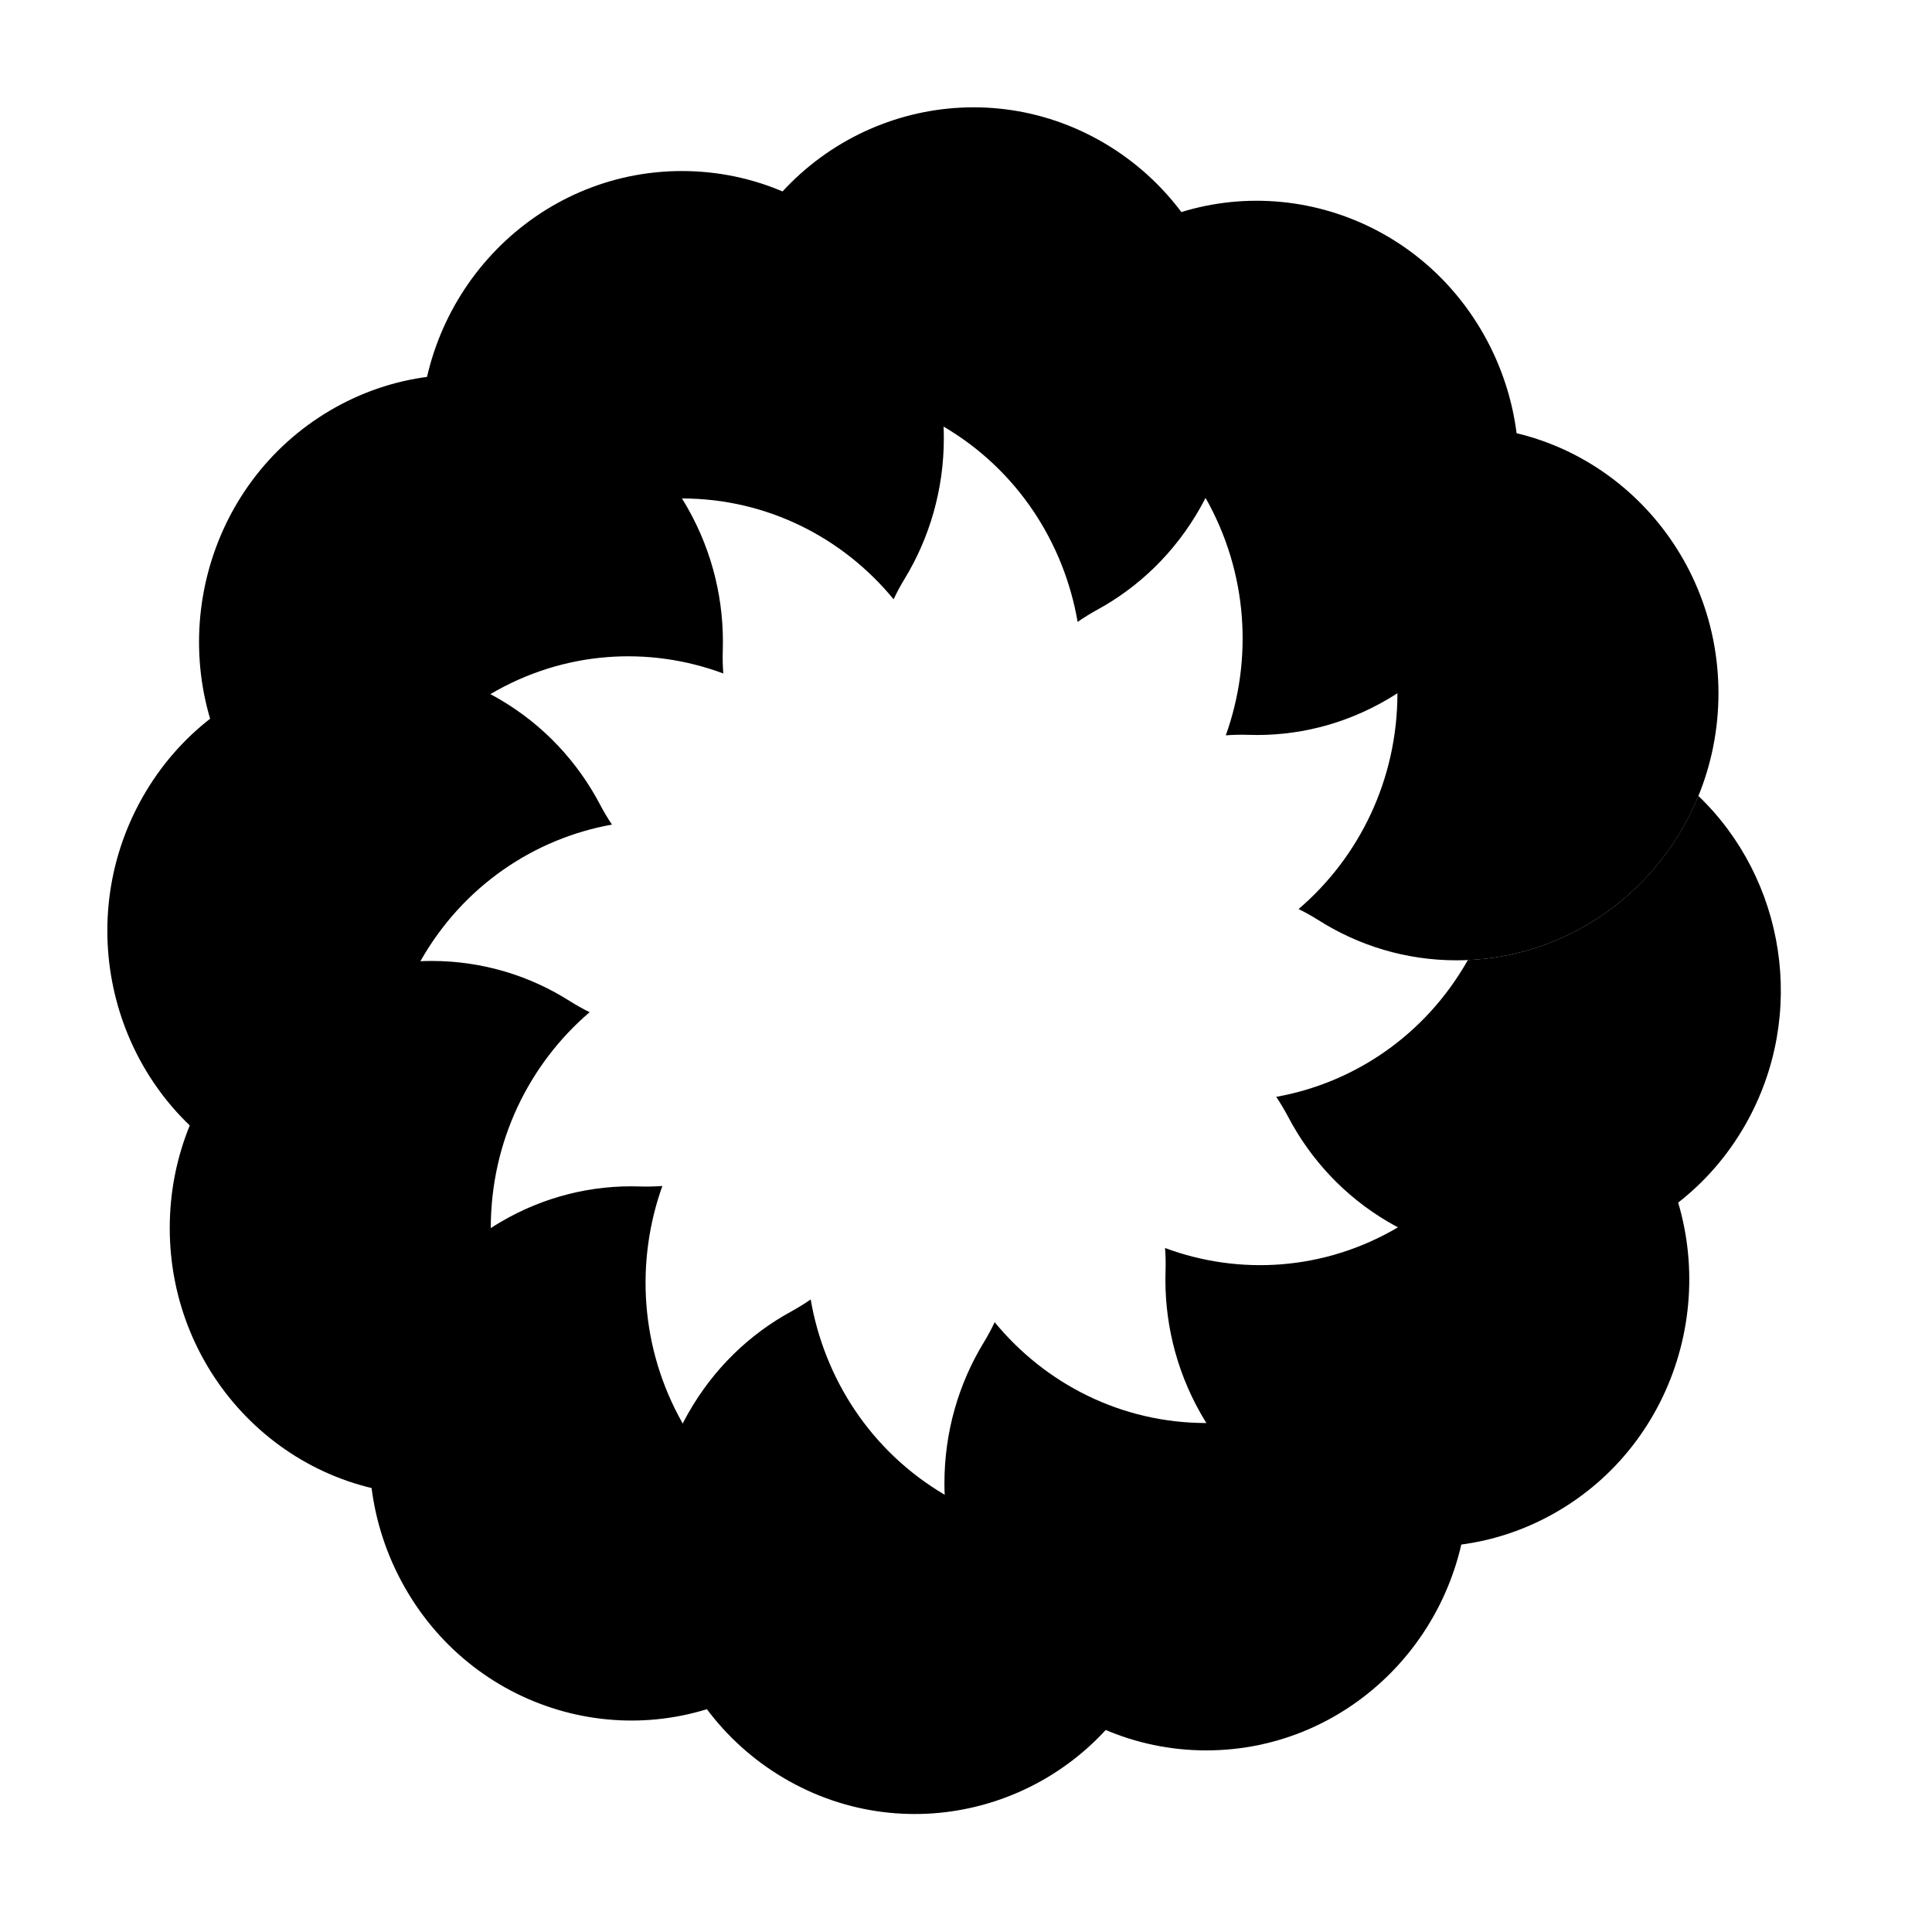 <svg width="36" height="36" viewBox="0 0 36 36" fill="none" xmlns="http://www.w3.org/2000/svg">
<g filter="url(#filter0_d_187_4606)">
<path d="M24.197 16.939C25.323 15.977 26.039 14.532 26.039 12.917C26.039 11.302 25.323 9.858 24.197 8.896C24.326 8.832 24.45 8.763 24.568 8.688C25.315 8.214 26.197 7.941 27.141 7.941C29.837 7.941 32.021 10.169 32.021 12.917C32.021 15.666 29.837 17.894 27.141 17.894C26.197 17.894 25.315 17.62 24.568 17.146C24.45 17.072 24.326 17.002 24.197 16.939Z" fill="black"/>
</g>
<g filter="url(#filter1_d_187_4606)">
<path d="M22.841 13.702C23.345 12.295 23.257 10.679 22.465 9.28C21.673 7.881 20.345 6.995 18.898 6.737C18.978 6.616 19.052 6.493 19.117 6.367C19.532 5.576 20.162 4.89 20.98 4.408C23.314 3.034 26.298 3.85 27.646 6.23C28.993 8.61 28.194 11.653 25.86 13.028C25.042 13.509 24.144 13.722 23.265 13.693C23.126 13.688 22.984 13.691 22.841 13.702Z" fill="black"/>
</g>
<g filter="url(#filter2_d_187_4606)">
<path d="M20.08 11.588C19.826 10.113 18.958 8.758 17.586 7.951C16.215 7.143 14.63 7.053 13.25 7.567C13.26 7.421 13.264 7.277 13.259 7.135C13.23 6.238 13.439 5.323 13.911 4.489C15.259 2.109 18.243 1.293 20.577 2.667C22.911 4.042 23.711 7.085 22.363 9.465C21.891 10.299 21.218 10.941 20.442 11.364C20.32 11.431 20.199 11.506 20.08 11.588Z" fill="black"/>
</g>
<g filter="url(#filter3_d_187_4606)">
<path d="M16.651 11.167C15.708 10.018 14.291 9.288 12.707 9.288C11.124 9.288 9.707 10.018 8.764 11.167C8.702 11.035 8.634 10.908 8.56 10.788C8.096 10.026 7.828 9.127 7.828 8.164C7.828 5.415 10.012 3.187 12.707 3.187C15.403 3.187 17.587 5.415 17.587 8.164C17.587 9.127 17.319 10.026 16.855 10.788C16.781 10.908 16.713 11.035 16.651 11.167Z" fill="black"/>
</g>
<g filter="url(#filter4_d_187_4606)">
<path d="M13.477 12.549C12.097 12.035 10.512 12.125 9.141 12.932C7.769 13.74 6.9 15.095 6.647 16.57C6.528 16.488 6.407 16.413 6.284 16.346C5.509 15.923 4.836 15.281 4.363 14.447C3.016 12.067 3.816 9.023 6.15 7.649C8.484 6.275 11.468 7.09 12.816 9.471C13.288 10.305 13.496 11.22 13.468 12.117C13.463 12.258 13.467 12.403 13.477 12.549Z" fill="black"/>
</g>
<g filter="url(#filter5_d_187_4606)">
<path d="M11.403 15.365C9.956 15.624 8.627 16.51 7.835 17.908C7.043 19.307 6.955 20.923 7.459 22.33C7.316 22.32 7.175 22.316 7.035 22.321C6.156 22.35 5.259 22.138 4.441 21.656C2.107 20.282 1.307 17.238 2.655 14.858C4.002 12.478 6.987 11.662 9.321 13.037C10.139 13.518 10.768 14.205 11.183 14.996C11.248 15.121 11.322 15.244 11.403 15.365Z" fill="black"/>
</g>
<g filter="url(#filter6_d_187_4606)">
<path d="M10.987 18.861C9.861 19.823 9.145 21.267 9.145 22.882C9.145 24.497 9.861 25.942 10.987 26.904C10.858 26.967 10.734 27.037 10.616 27.111C9.869 27.585 8.987 27.859 8.043 27.859C5.348 27.859 3.163 25.631 3.163 22.882C3.163 20.134 5.348 17.906 8.043 17.906C8.987 17.906 9.869 18.179 10.616 18.653C10.734 18.728 10.858 18.797 10.987 18.861Z" fill="black"/>
</g>
<g filter="url(#filter7_d_187_4606)">
<path d="M12.342 22.099C11.839 23.506 11.927 25.122 12.719 26.521C13.511 27.919 14.839 28.805 16.286 29.064C16.205 29.185 16.132 29.308 16.066 29.433C15.651 30.224 15.022 30.911 14.204 31.392C11.87 32.767 8.885 31.951 7.538 29.571C6.19 27.191 6.99 24.147 9.324 22.773C10.142 22.291 11.04 22.079 11.919 22.108C12.058 22.113 12.2 22.109 12.342 22.099Z" fill="black"/>
</g>
<g filter="url(#filter8_d_187_4606)">
<path d="M15.106 24.213C15.36 25.689 16.229 27.043 17.6 27.851C18.972 28.658 20.557 28.748 21.936 28.235C21.926 28.38 21.923 28.525 21.927 28.667C21.956 29.563 21.747 30.479 21.275 31.313C19.928 33.693 16.943 34.508 14.609 33.134C12.275 31.76 11.475 28.716 12.823 26.336C13.295 25.502 13.968 24.86 14.744 24.437C14.867 24.37 14.988 24.295 15.106 24.213Z" fill="black"/>
</g>
<g filter="url(#filter9_d_187_4606)">
<path d="M18.534 24.637C19.477 25.786 20.894 26.516 22.477 26.516C24.061 26.516 25.478 25.786 26.421 24.637C26.483 24.769 26.551 24.895 26.625 25.016C27.089 25.778 27.358 26.677 27.358 27.64C27.358 30.388 25.173 32.616 22.477 32.616C19.782 32.616 17.598 30.388 17.598 27.64C17.598 26.677 17.866 25.778 18.33 25.016C18.404 24.895 18.472 24.769 18.534 24.637Z" fill="black"/>
</g>
<g filter="url(#filter10_d_187_4606)">
<path d="M21.709 23.255C23.089 23.768 24.674 23.679 26.046 22.871C27.417 22.064 28.286 20.709 28.539 19.233C28.658 19.315 28.779 19.391 28.902 19.457C29.677 19.881 30.351 20.522 30.823 21.356C32.17 23.737 31.371 26.78 29.037 28.154C26.703 29.529 23.718 28.713 22.37 26.333C21.898 25.499 21.69 24.583 21.718 23.687C21.723 23.545 21.72 23.401 21.709 23.255Z" fill="black"/>
</g>
<g filter="url(#filter11_d_187_4606)">
<path d="M27.351 17.889C27.35 17.891 27.349 17.893 27.348 17.895C26.556 19.293 25.228 20.179 23.781 20.438C23.861 20.559 23.935 20.682 24.001 20.807C24.416 21.598 25.045 22.285 25.863 22.766C28.197 24.14 31.181 23.325 32.529 20.945C33.684 18.904 33.261 16.376 31.646 14.83C30.937 16.567 29.291 17.805 27.351 17.889Z" fill="black"/>
</g>
<defs>
<filter id="filter0_d_187_4606" x="22.197" y="5.941" width="11.825" height="13.953" filterUnits="userSpaceOnUse" color-interpolation-filters="sRGB">
<feFlood flood-opacity="0" result="BackgroundImageFix"/>
<feColorMatrix in="SourceAlpha" type="matrix" values="0 0 0 0 0 0 0 0 0 0 0 0 0 0 0 0 0 0 127 0" result="hardAlpha"/>
<feOffset/>
<feGaussianBlur stdDeviation="1"/>
<feComposite in2="hardAlpha" operator="out"/>
<feColorMatrix type="matrix" values="0 0 0 0 1 0 0 0 0 1 0 0 0 0 1 0 0 0 0.25 0"/>
<feBlend mode="normal" in2="BackgroundImageFix" result="effect1_dropShadow_187_4606"/>
<feBlend mode="normal" in="SourceGraphic" in2="effect1_dropShadow_187_4606" result="shape"/>
</filter>
<filter id="filter1_d_187_4606" x="16.898" y="1.741" width="13.403" height="13.961" filterUnits="userSpaceOnUse" color-interpolation-filters="sRGB">
<feFlood flood-opacity="0" result="BackgroundImageFix"/>
<feColorMatrix in="SourceAlpha" type="matrix" values="0 0 0 0 0 0 0 0 0 0 0 0 0 0 0 0 0 0 127 0" result="hardAlpha"/>
<feOffset/>
<feGaussianBlur stdDeviation="1"/>
<feComposite in2="hardAlpha" operator="out"/>
<feColorMatrix type="matrix" values="0 0 0 0 1 0 0 0 0 1 0 0 0 0 1 0 0 0 0.25 0"/>
<feBlend mode="normal" in2="BackgroundImageFix" result="effect1_dropShadow_187_4606"/>
<feBlend mode="normal" in="SourceGraphic" in2="effect1_dropShadow_187_4606" result="shape"/>
</filter>
<filter id="filter2_d_187_4606" x="11.25" y="-9.91821e-05" width="13.768" height="13.588" filterUnits="userSpaceOnUse" color-interpolation-filters="sRGB">
<feFlood flood-opacity="0" result="BackgroundImageFix"/>
<feColorMatrix in="SourceAlpha" type="matrix" values="0 0 0 0 0 0 0 0 0 0 0 0 0 0 0 0 0 0 127 0" result="hardAlpha"/>
<feOffset/>
<feGaussianBlur stdDeviation="1"/>
<feComposite in2="hardAlpha" operator="out"/>
<feColorMatrix type="matrix" values="0 0 0 0 1 0 0 0 0 1 0 0 0 0 1 0 0 0 0.25 0"/>
<feBlend mode="normal" in2="BackgroundImageFix" result="effect1_dropShadow_187_4606"/>
<feBlend mode="normal" in="SourceGraphic" in2="effect1_dropShadow_187_4606" result="shape"/>
</filter>
<filter id="filter3_d_187_4606" x="5.828" y="1.187" width="13.76" height="11.979" filterUnits="userSpaceOnUse" color-interpolation-filters="sRGB">
<feFlood flood-opacity="0" result="BackgroundImageFix"/>
<feColorMatrix in="SourceAlpha" type="matrix" values="0 0 0 0 0 0 0 0 0 0 0 0 0 0 0 0 0 0 127 0" result="hardAlpha"/>
<feOffset/>
<feGaussianBlur stdDeviation="1"/>
<feComposite in2="hardAlpha" operator="out"/>
<feColorMatrix type="matrix" values="0 0 0 0 1 0 0 0 0 1 0 0 0 0 1 0 0 0 0.25 0"/>
<feBlend mode="normal" in2="BackgroundImageFix" result="effect1_dropShadow_187_4606"/>
<feBlend mode="normal" in="SourceGraphic" in2="effect1_dropShadow_187_4606" result="shape"/>
</filter>
<filter id="filter4_d_187_4606" x="1.709" y="4.981" width="13.768" height="13.588" filterUnits="userSpaceOnUse" color-interpolation-filters="sRGB">
<feFlood flood-opacity="0" result="BackgroundImageFix"/>
<feColorMatrix in="SourceAlpha" type="matrix" values="0 0 0 0 0 0 0 0 0 0 0 0 0 0 0 0 0 0 127 0" result="hardAlpha"/>
<feOffset/>
<feGaussianBlur stdDeviation="1"/>
<feComposite in2="hardAlpha" operator="out"/>
<feColorMatrix type="matrix" values="0 0 0 0 1 0 0 0 0 1 0 0 0 0 1 0 0 0 0.25 0"/>
<feBlend mode="normal" in2="BackgroundImageFix" result="effect1_dropShadow_187_4606"/>
<feBlend mode="normal" in="SourceGraphic" in2="effect1_dropShadow_187_4606" result="shape"/>
</filter>
<filter id="filter5_d_187_4606" x="0" y="10.369" width="13.403" height="13.961" filterUnits="userSpaceOnUse" color-interpolation-filters="sRGB">
<feFlood flood-opacity="0" result="BackgroundImageFix"/>
<feColorMatrix in="SourceAlpha" type="matrix" values="0 0 0 0 0 0 0 0 0 0 0 0 0 0 0 0 0 0 127 0" result="hardAlpha"/>
<feOffset/>
<feGaussianBlur stdDeviation="1"/>
<feComposite in2="hardAlpha" operator="out"/>
<feColorMatrix type="matrix" values="0 0 0 0 1 0 0 0 0 1 0 0 0 0 1 0 0 0 0.25 0"/>
<feBlend mode="normal" in2="BackgroundImageFix" result="effect1_dropShadow_187_4606"/>
<feBlend mode="normal" in="SourceGraphic" in2="effect1_dropShadow_187_4606" result="shape"/>
</filter>
<filter id="filter6_d_187_4606" x="1.163" y="15.906" width="11.825" height="13.953" filterUnits="userSpaceOnUse" color-interpolation-filters="sRGB">
<feFlood flood-opacity="0" result="BackgroundImageFix"/>
<feColorMatrix in="SourceAlpha" type="matrix" values="0 0 0 0 0 0 0 0 0 0 0 0 0 0 0 0 0 0 127 0" result="hardAlpha"/>
<feOffset/>
<feGaussianBlur stdDeviation="1"/>
<feComposite in2="hardAlpha" operator="out"/>
<feColorMatrix type="matrix" values="0 0 0 0 1 0 0 0 0 1 0 0 0 0 1 0 0 0 0.25 0"/>
<feBlend mode="normal" in2="BackgroundImageFix" result="effect1_dropShadow_187_4606"/>
<feBlend mode="normal" in="SourceGraphic" in2="effect1_dropShadow_187_4606" result="shape"/>
</filter>
<filter id="filter7_d_187_4606" x="4.883" y="20.099" width="13.403" height="13.961" filterUnits="userSpaceOnUse" color-interpolation-filters="sRGB">
<feFlood flood-opacity="0" result="BackgroundImageFix"/>
<feColorMatrix in="SourceAlpha" type="matrix" values="0 0 0 0 0 0 0 0 0 0 0 0 0 0 0 0 0 0 127 0" result="hardAlpha"/>
<feOffset/>
<feGaussianBlur stdDeviation="1"/>
<feComposite in2="hardAlpha" operator="out"/>
<feColorMatrix type="matrix" values="0 0 0 0 1 0 0 0 0 1 0 0 0 0 1 0 0 0 0.25 0"/>
<feBlend mode="normal" in2="BackgroundImageFix" result="effect1_dropShadow_187_4606"/>
<feBlend mode="normal" in="SourceGraphic" in2="effect1_dropShadow_187_4606" result="shape"/>
</filter>
<filter id="filter8_d_187_4606" x="10.168" y="22.213" width="13.768" height="13.588" filterUnits="userSpaceOnUse" color-interpolation-filters="sRGB">
<feFlood flood-opacity="0" result="BackgroundImageFix"/>
<feColorMatrix in="SourceAlpha" type="matrix" values="0 0 0 0 0 0 0 0 0 0 0 0 0 0 0 0 0 0 127 0" result="hardAlpha"/>
<feOffset/>
<feGaussianBlur stdDeviation="1"/>
<feComposite in2="hardAlpha" operator="out"/>
<feColorMatrix type="matrix" values="0 0 0 0 1 0 0 0 0 1 0 0 0 0 1 0 0 0 0.25 0"/>
<feBlend mode="normal" in2="BackgroundImageFix" result="effect1_dropShadow_187_4606"/>
<feBlend mode="normal" in="SourceGraphic" in2="effect1_dropShadow_187_4606" result="shape"/>
</filter>
<filter id="filter9_d_187_4606" x="15.598" y="22.637" width="13.76" height="11.979" filterUnits="userSpaceOnUse" color-interpolation-filters="sRGB">
<feFlood flood-opacity="0" result="BackgroundImageFix"/>
<feColorMatrix in="SourceAlpha" type="matrix" values="0 0 0 0 0 0 0 0 0 0 0 0 0 0 0 0 0 0 127 0" result="hardAlpha"/>
<feOffset/>
<feGaussianBlur stdDeviation="1"/>
<feComposite in2="hardAlpha" operator="out"/>
<feColorMatrix type="matrix" values="0 0 0 0 1 0 0 0 0 1 0 0 0 0 1 0 0 0 0.25 0"/>
<feBlend mode="normal" in2="BackgroundImageFix" result="effect1_dropShadow_187_4606"/>
<feBlend mode="normal" in="SourceGraphic" in2="effect1_dropShadow_187_4606" result="shape"/>
</filter>
<filter id="filter10_d_187_4606" x="19.709" y="17.233" width="13.768" height="13.588" filterUnits="userSpaceOnUse" color-interpolation-filters="sRGB">
<feFlood flood-opacity="0" result="BackgroundImageFix"/>
<feColorMatrix in="SourceAlpha" type="matrix" values="0 0 0 0 0 0 0 0 0 0 0 0 0 0 0 0 0 0 127 0" result="hardAlpha"/>
<feOffset/>
<feGaussianBlur stdDeviation="1"/>
<feComposite in2="hardAlpha" operator="out"/>
<feColorMatrix type="matrix" values="0 0 0 0 1 0 0 0 0 1 0 0 0 0 1 0 0 0 0.25 0"/>
<feBlend mode="normal" in2="BackgroundImageFix" result="effect1_dropShadow_187_4606"/>
<feBlend mode="normal" in="SourceGraphic" in2="effect1_dropShadow_187_4606" result="shape"/>
</filter>
<filter id="filter11_d_187_4606" x="21.781" y="12.83" width="13.403" height="12.604" filterUnits="userSpaceOnUse" color-interpolation-filters="sRGB">
<feFlood flood-opacity="0" result="BackgroundImageFix"/>
<feColorMatrix in="SourceAlpha" type="matrix" values="0 0 0 0 0 0 0 0 0 0 0 0 0 0 0 0 0 0 127 0" result="hardAlpha"/>
<feOffset/>
<feGaussianBlur stdDeviation="1"/>
<feComposite in2="hardAlpha" operator="out"/>
<feColorMatrix type="matrix" values="0 0 0 0 1 0 0 0 0 1 0 0 0 0 1 0 0 0 0.25 0"/>
<feBlend mode="normal" in2="BackgroundImageFix" result="effect1_dropShadow_187_4606"/>
<feBlend mode="normal" in="SourceGraphic" in2="effect1_dropShadow_187_4606" result="shape"/>
</filter>
</defs>
</svg>
